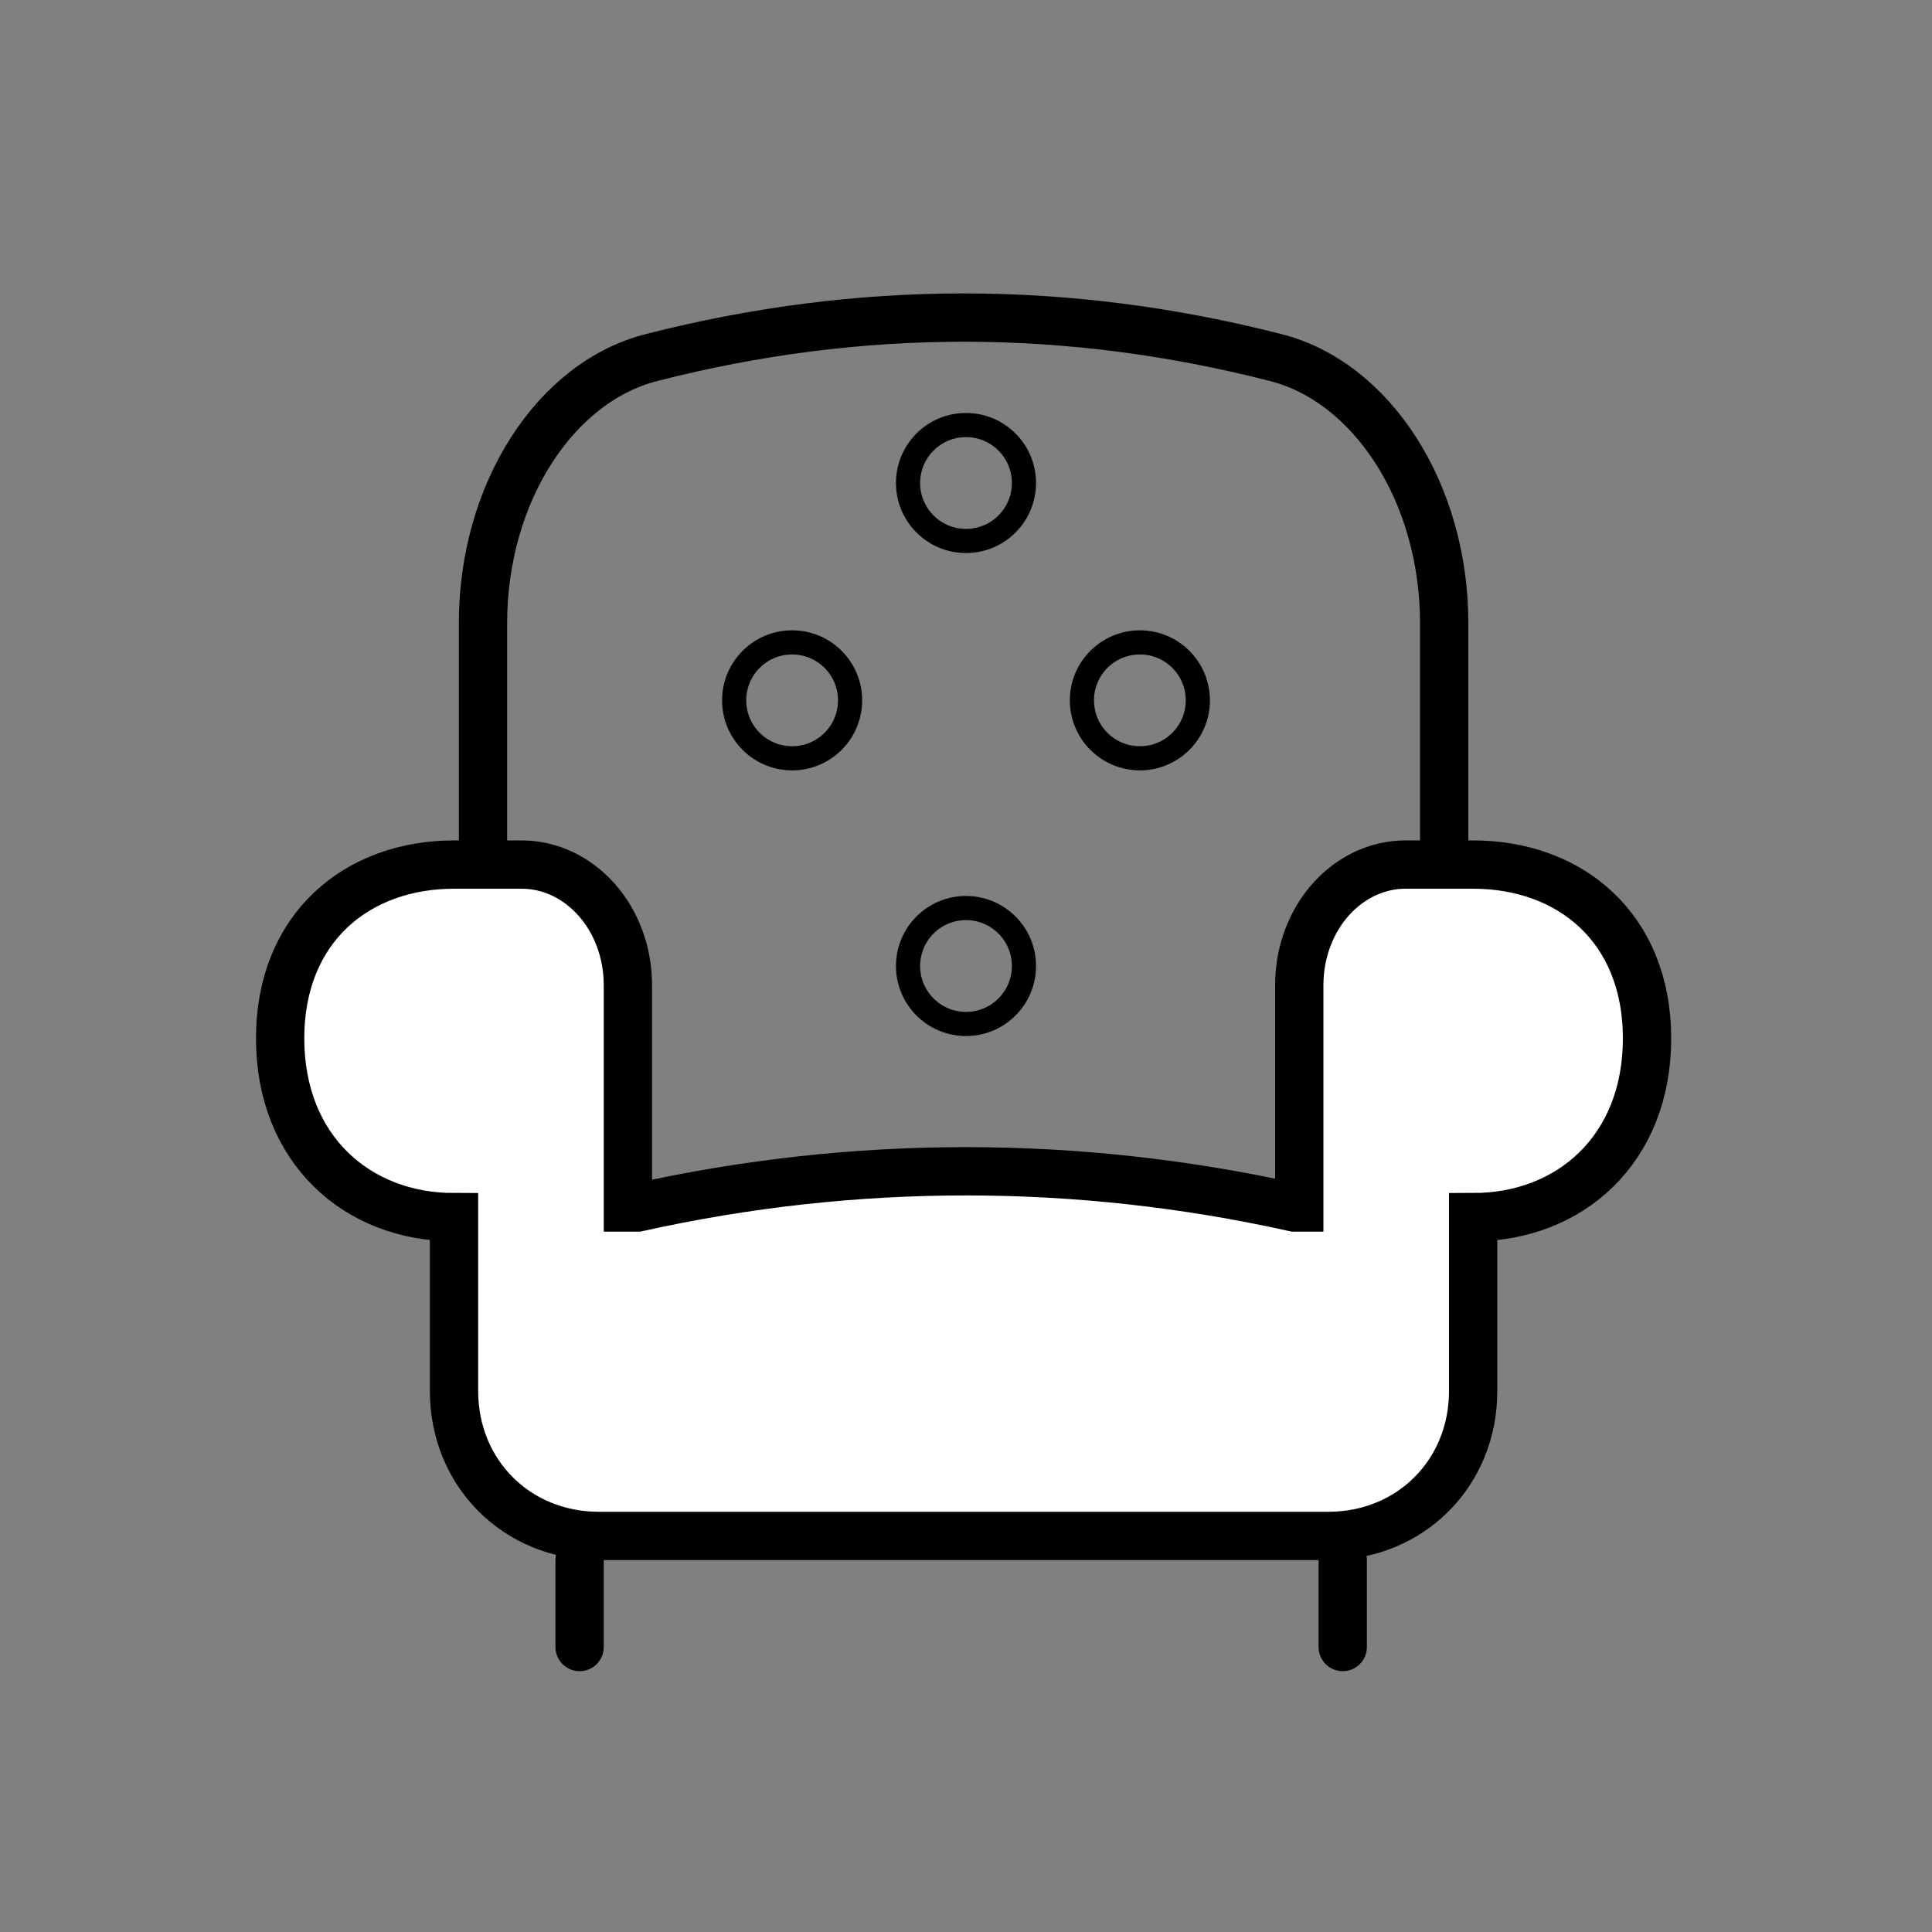 <?xml version="1.0" encoding="utf-8"?>
<!-- Generator: Adobe Illustrator 24.0.0, SVG Export Plug-In . SVG Version: 6.00 Build 0)  -->
<svg version="1.1" xmlns="http://www.w3.org/2000/svg" xmlns:xlink="http://www.w3.org/1999/xlink" x="0px" y="0px"
	 viewBox="0 0 40 40" style="enable-background:new 0 0 40 40;" xml:space="preserve">
<rect x="0" y="0" width="40" height="40" fill="#808080" stroke="none"/>
<style type="text/css">
	.st0{display:none;}
	.st1{display:inline;opacity:0.7;}
	.st2{opacity:0.4;fill:none;stroke:#000000;stroke-width:1.000000e-02;stroke-miterlimit:10;}
	.st3{fill:none;stroke:#000000;stroke-width:0.5;stroke-miterlimit:10;}
	.st4{fill:none;stroke:#000000;stroke-width:0.5;stroke-linecap:round;stroke-miterlimit:10;}
	.st5{fill:none;stroke:#000000;stroke-width:0.5;stroke-linecap:round;stroke-linejoin:round;stroke-miterlimit:10;}
	.st6{fill:none;stroke:#000000;stroke-width:0.5;stroke-linejoin:round;stroke-miterlimit:10;}
	.st7{fill:none;stroke:#000000;stroke-miterlimit:10;}
	.st8{fill:none;stroke:#000000;stroke-linecap:round;stroke-miterlimit:10;}
	.st9{fill:#FFFFFF;stroke:#000000;stroke-miterlimit:10;}
	.st10{fill:none;stroke:#000000;stroke-linecap:round;stroke-linejoin:round;stroke-miterlimit:10;}
	.st11{fill:#FFFFFF;stroke:#000000;stroke-width:0.5;stroke-linecap:round;stroke-linejoin:round;stroke-miterlimit:10;}
	.st12{fill:#FFFFFF;stroke:#000000;stroke-width:0.5;stroke-linejoin:round;stroke-miterlimit:10;}
	.st13{fill:#FFFFFF;stroke:#000000;stroke-linecap:round;stroke-linejoin:round;stroke-miterlimit:10;}
</style>
<g id="GUIDE" class="st0">
	<g class="st1">
		<rect x="0" y="0" class="st2" width="40" height="40"/>
		<rect x="5.9" y="5.9" class="st2" width="28.2" height="28.2"/>
		<circle class="st2" cx="20" cy="20" r="20"/>
		<circle class="st2" cx="20" cy="20" r="14.1"/>
		<circle class="st2" cx="20" cy="20" r="10"/>
		<rect x="10" class="st2" width="20" height="40"/>
		<line class="st2" x1="20" y1="0" x2="20" y2="40"/>
		<rect x="0" y="10" class="st2" width="40" height="20"/>
		<line class="st2" x1="0" y1="20" x2="40" y2="20"/>
		<line class="st2" x1="0" y1="0" x2="40" y2="40"/>
		<line class="st2" x1="40" y1="0" x2="0" y2="40"/>
		<circle class="st2" cx="20.1" cy="19.9" r="5"/>
	</g>
</g>
<g id="Layer_3">
	<line class="st8" x1="27.8" y1="32.3" x2="27.8" y2="34.1"/>
	<line class="st8" x1="12" y1="32.3" x2="12" y2="34.1"/>
	<path class="st7" d="M30,25.6H10V12.9c0-2.7,1.5-5,3.5-5.5l0,0c4.3-1.1,8.6-1.1,12.9,0l0,0c2,0.5,3.5,2.8,3.5,5.5V25.6z"/>
	<path class="st9" d="M30.5,17.9L30.5,17.9l-1.4,0c-1.2,0-2.2,1.1-2.2,2.5V25l-0.1,0c-4.5-1-9.1-1-13.6,0L13,25v-4.6
		c0-1.4-1-2.5-2.2-2.5H9.4v0c-2,0-3.6,1.3-3.6,3.6c0,2.3,1.6,3.7,3.6,3.7v1.8h0v1.8c0,1.7,1.3,3,3,3h15.1c1.7,0,3-1.3,3-3v-1.8h0
		v-1.8c2,0,3.6-1.4,3.6-3.7C34.1,19.2,32.5,17.9,30.5,17.9z"/>
	<circle class="st3" cx="20" cy="10" r="1.2"/>
	<circle class="st3" cx="16.4" cy="14.5" r="1.2"/>
	<circle class="st3" cx="23.6" cy="14.5" r="1.2"/>
	<circle class="st3" cx="20" cy="20" r="1.2"/>
</g>
</svg>
